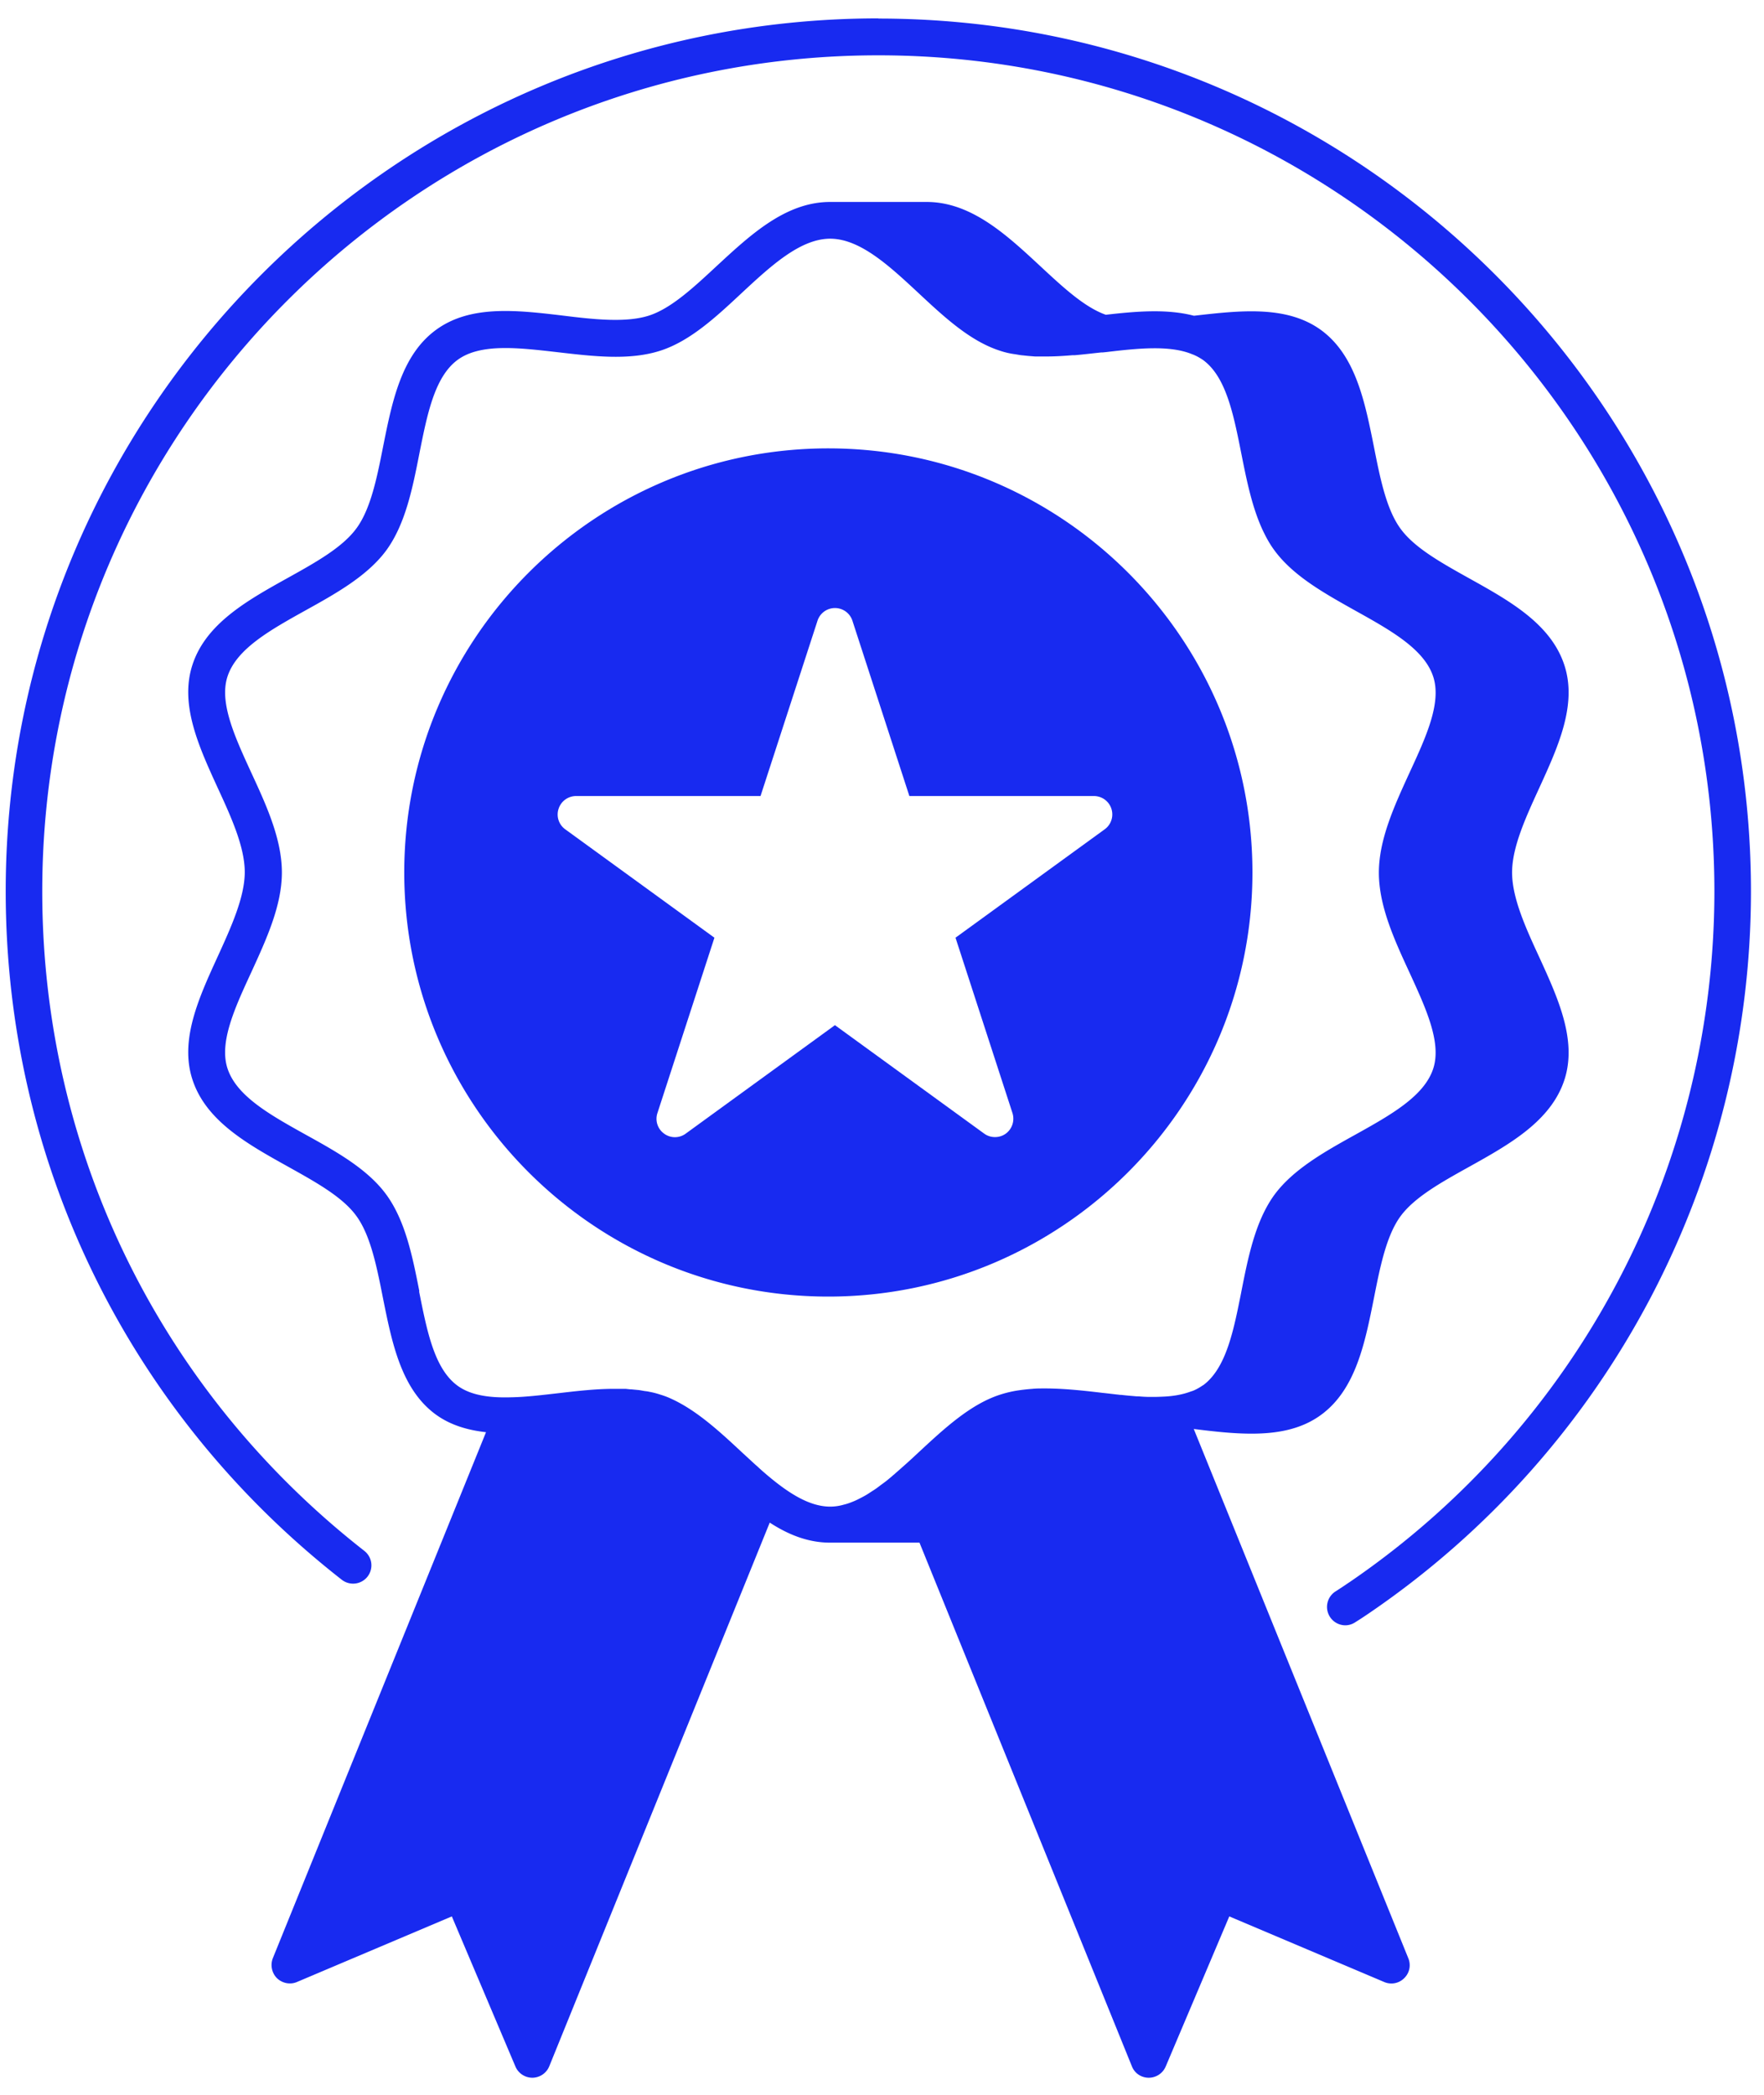 <svg xmlns="http://www.w3.org/2000/svg" width="64" height="76" fill="none" viewBox="0 0 64 76"><path fill="#182AF0" d="M31.873.667C14.413.667.207 14.873.207 32.333c0 9.814 4.446 18.92 12.193 24.98a.666.666 0 0 0 .934-.113.666.666 0 0 0-.114-.933C5.793 50.46 1.533 41.74 1.533 32.34c0-16.727 13.607-30.333 30.334-30.333C48.593 2.007 62.2 15.613 62.2 32.34a30.354 30.354 0 0 1-13.207 25.04c-.18.12-.353.24-.533.353a.667.667 0 0 0 .347 1.233c.12 0 .24-.033.346-.1.194-.12.394-.253.587-.386a31.693 31.693 0 0 0 13.787-26.14C63.527 14.88 49.32.673 31.86.673l.014-.006Z"></path><path fill="#182AF0" d="M43.32 51.847h.02c.693.086 1.393.166 2.067.166.926 0 1.8-.153 2.52-.68 1.26-.92 1.593-2.6 1.92-4.233.22-1.113.446-2.26.96-2.967.506-.693 1.473-1.233 2.493-1.8 1.46-.813 2.973-1.66 3.46-3.16.467-1.44-.24-2.973-.92-4.46-.487-1.053-.98-2.14-.98-3.06 0-.92.5-2.006.98-3.053.68-1.487 1.387-3.02.92-4.46-.487-1.507-2-2.347-3.46-3.16-1.027-.573-1.993-1.113-2.493-1.807-.514-.706-.74-1.853-.96-2.966-.327-1.627-.66-3.314-1.92-4.234-1.247-.906-2.947-.706-4.587-.52h-.033c-.974-.253-2.08-.16-3.187-.033-.773-.273-1.547-.993-2.373-1.76-1.234-1.147-2.514-2.333-4.127-2.333h-3.5c-1.613 0-2.887 1.186-4.127 2.333-.846.787-1.646 1.527-2.44 1.787-.846.273-2.02.14-3.153 0-1.64-.194-3.333-.394-4.58.52-1.26.92-1.593 2.6-1.92 4.233-.22 1.113-.447 2.26-.967 2.967-.506.693-1.473 1.233-2.493 1.8-1.46.813-2.973 1.653-3.46 3.16-.467 1.44.24 2.973.92 4.46.487 1.053.98 2.14.98 3.053 0 .913-.5 2.007-.98 3.06-.68 1.487-1.387 3.02-.92 4.46.487 1.507 2 2.347 3.46 3.16 1.027.573 1.993 1.107 2.493 1.8.514.707.74 1.853.96 2.967.327 1.626.66 3.313 1.92 4.233.534.387 1.16.567 1.82.64L9.9 71.04a.68.68 0 0 0 .147.727c.193.186.48.246.726.14l5.62-2.38 2.307 5.446a.669.669 0 0 0 .613.407.668.668 0 0 0 .614-.413l8-19.727c.666.433 1.386.727 2.186.727h3.247l7.707 19c.1.253.34.413.613.413a.67.67 0 0 0 .613-.407l2.307-5.446 5.62 2.38a.656.656 0 0 0 .727-.14.654.654 0 0 0 .146-.727l-7.786-19.207.013.014ZM15.213 46.84c-.246-1.253-.506-2.547-1.193-3.493-.68-.934-1.82-1.567-2.927-2.18-1.293-.72-2.513-1.4-2.84-2.407-.306-.947.26-2.18.867-3.493.54-1.18 1.107-2.407 1.107-3.614 0-1.206-.56-2.433-1.107-3.613-.6-1.307-1.173-2.547-.867-3.493.327-1.007 1.547-1.687 2.84-2.407 1.107-.613 2.247-1.253 2.927-2.18.687-.947.947-2.24 1.193-3.493.287-1.44.554-2.8 1.394-3.414.826-.6 2.193-.44 3.64-.273 1.273.147 2.593.307 3.72-.06 1.073-.347 2.02-1.227 2.933-2.08 1.047-.973 2.127-1.98 3.22-1.98 1.093 0 2.167 1.007 3.213 1.98.914.853 1.86 1.733 2.934 2.08a2.895 2.895 0 0 0 .573.133c.087.014.18.034.273.04l.187.02.253.02h.42c.314 0 .627-.02.94-.046h.08c.32-.027.64-.067.96-.1H40l.14-.014c1.167-.14 2.273-.246 3.067.06.046.02.093.034.133.054.107.046.207.106.307.173.84.613 1.106 1.973 1.393 3.413.187.94.38 1.9.753 2.72.127.274.267.534.44.767.68.933 1.82 1.567 2.927 2.187 1.293.72 2.513 1.4 2.84 2.406.307.947-.26 2.18-.867 3.494-.54 1.18-1.106 2.406-1.106 3.613 0 1.207.56 2.433 1.106 3.613.6 1.307 1.174 2.547.867 3.494-.327 1.006-1.547 1.686-2.84 2.406-1.107.614-2.247 1.254-2.927 2.18-.686.947-.946 2.24-1.193 3.494-.033.18-.073.36-.107.533-.253 1.233-.553 2.34-1.286 2.88a.05.05 0 0 0-.027.013c-.087.06-.18.114-.28.16a.708.708 0 0 1-.127.047c-.28.107-.6.167-.946.187-.134.006-.267.013-.4.013h-.14c-.134 0-.274-.007-.414-.02-.046 0-.093 0-.146-.007-.16-.013-.314-.026-.48-.046-.034 0-.06 0-.094-.007-.193-.02-.393-.047-.593-.067-.667-.08-1.347-.153-2.007-.16h-.14c-.133 0-.26 0-.393.014a7.084 7.084 0 0 0-.54.06 4.133 4.133 0 0 0-.64.153c-1.073.347-2.02 1.227-2.94 2.08-.2.187-.4.373-.607.553-.093.087-.193.167-.286.254a1.151 1.151 0 0 0-.094.08c-.08.066-.166.14-.246.2-.06.046-.12.086-.18.133-.094.073-.187.14-.287.2-.08.053-.16.107-.24.153-.047.027-.1.054-.147.08-.08.04-.153.08-.233.114a3.35 3.35 0 0 1-.147.06c-.086.033-.166.06-.253.08a1.775 1.775 0 0 1-.5.073c-.72 0-1.44-.447-2.147-1.027a11.11 11.11 0 0 1-.44-.38c-.04-.04-.08-.073-.126-.113l-.5-.46c-.8-.747-1.627-1.507-2.54-1.927a2.907 2.907 0 0 0-.4-.153 2.89 2.89 0 0 0-.414-.107c-.053-.013-.113-.02-.166-.026-.087-.014-.174-.034-.26-.04l-.207-.02c-.073 0-.153-.014-.227-.02h-.413c-.667 0-1.36.08-2.04.16-.58.066-1.127.133-1.647.146h-.013c-.787.027-1.487-.06-1.98-.42-.84-.613-1.107-1.973-1.393-3.413l.006-.02Z"></path><path fill="#182AF0" d="M30.053 47.04c8.48 0 15.387-6.9 15.387-15.387 0-8.486-6.9-15.386-15.387-15.386-8.486 0-15.386 6.9-15.386 15.386 0 8.487 6.9 15.387 15.386 15.387Zm-9.786-17.7a.667.667 0 0 1 .633-.46h6.693l2.067-6.36a.666.666 0 0 1 1.267 0l2.066 6.36h6.694a.667.667 0 0 1 .393 1.207l-5.413 3.933 2.066 6.36a.674.674 0 0 1-.24.747.658.658 0 0 1-.393.126.659.659 0 0 1-.393-.126l-5.414-3.934-5.413 3.934a.66.66 0 0 1-.787 0 .661.661 0 0 1-.24-.747l2.067-6.36-5.413-3.933a.661.661 0 0 1-.24-.747Z"></path></svg>